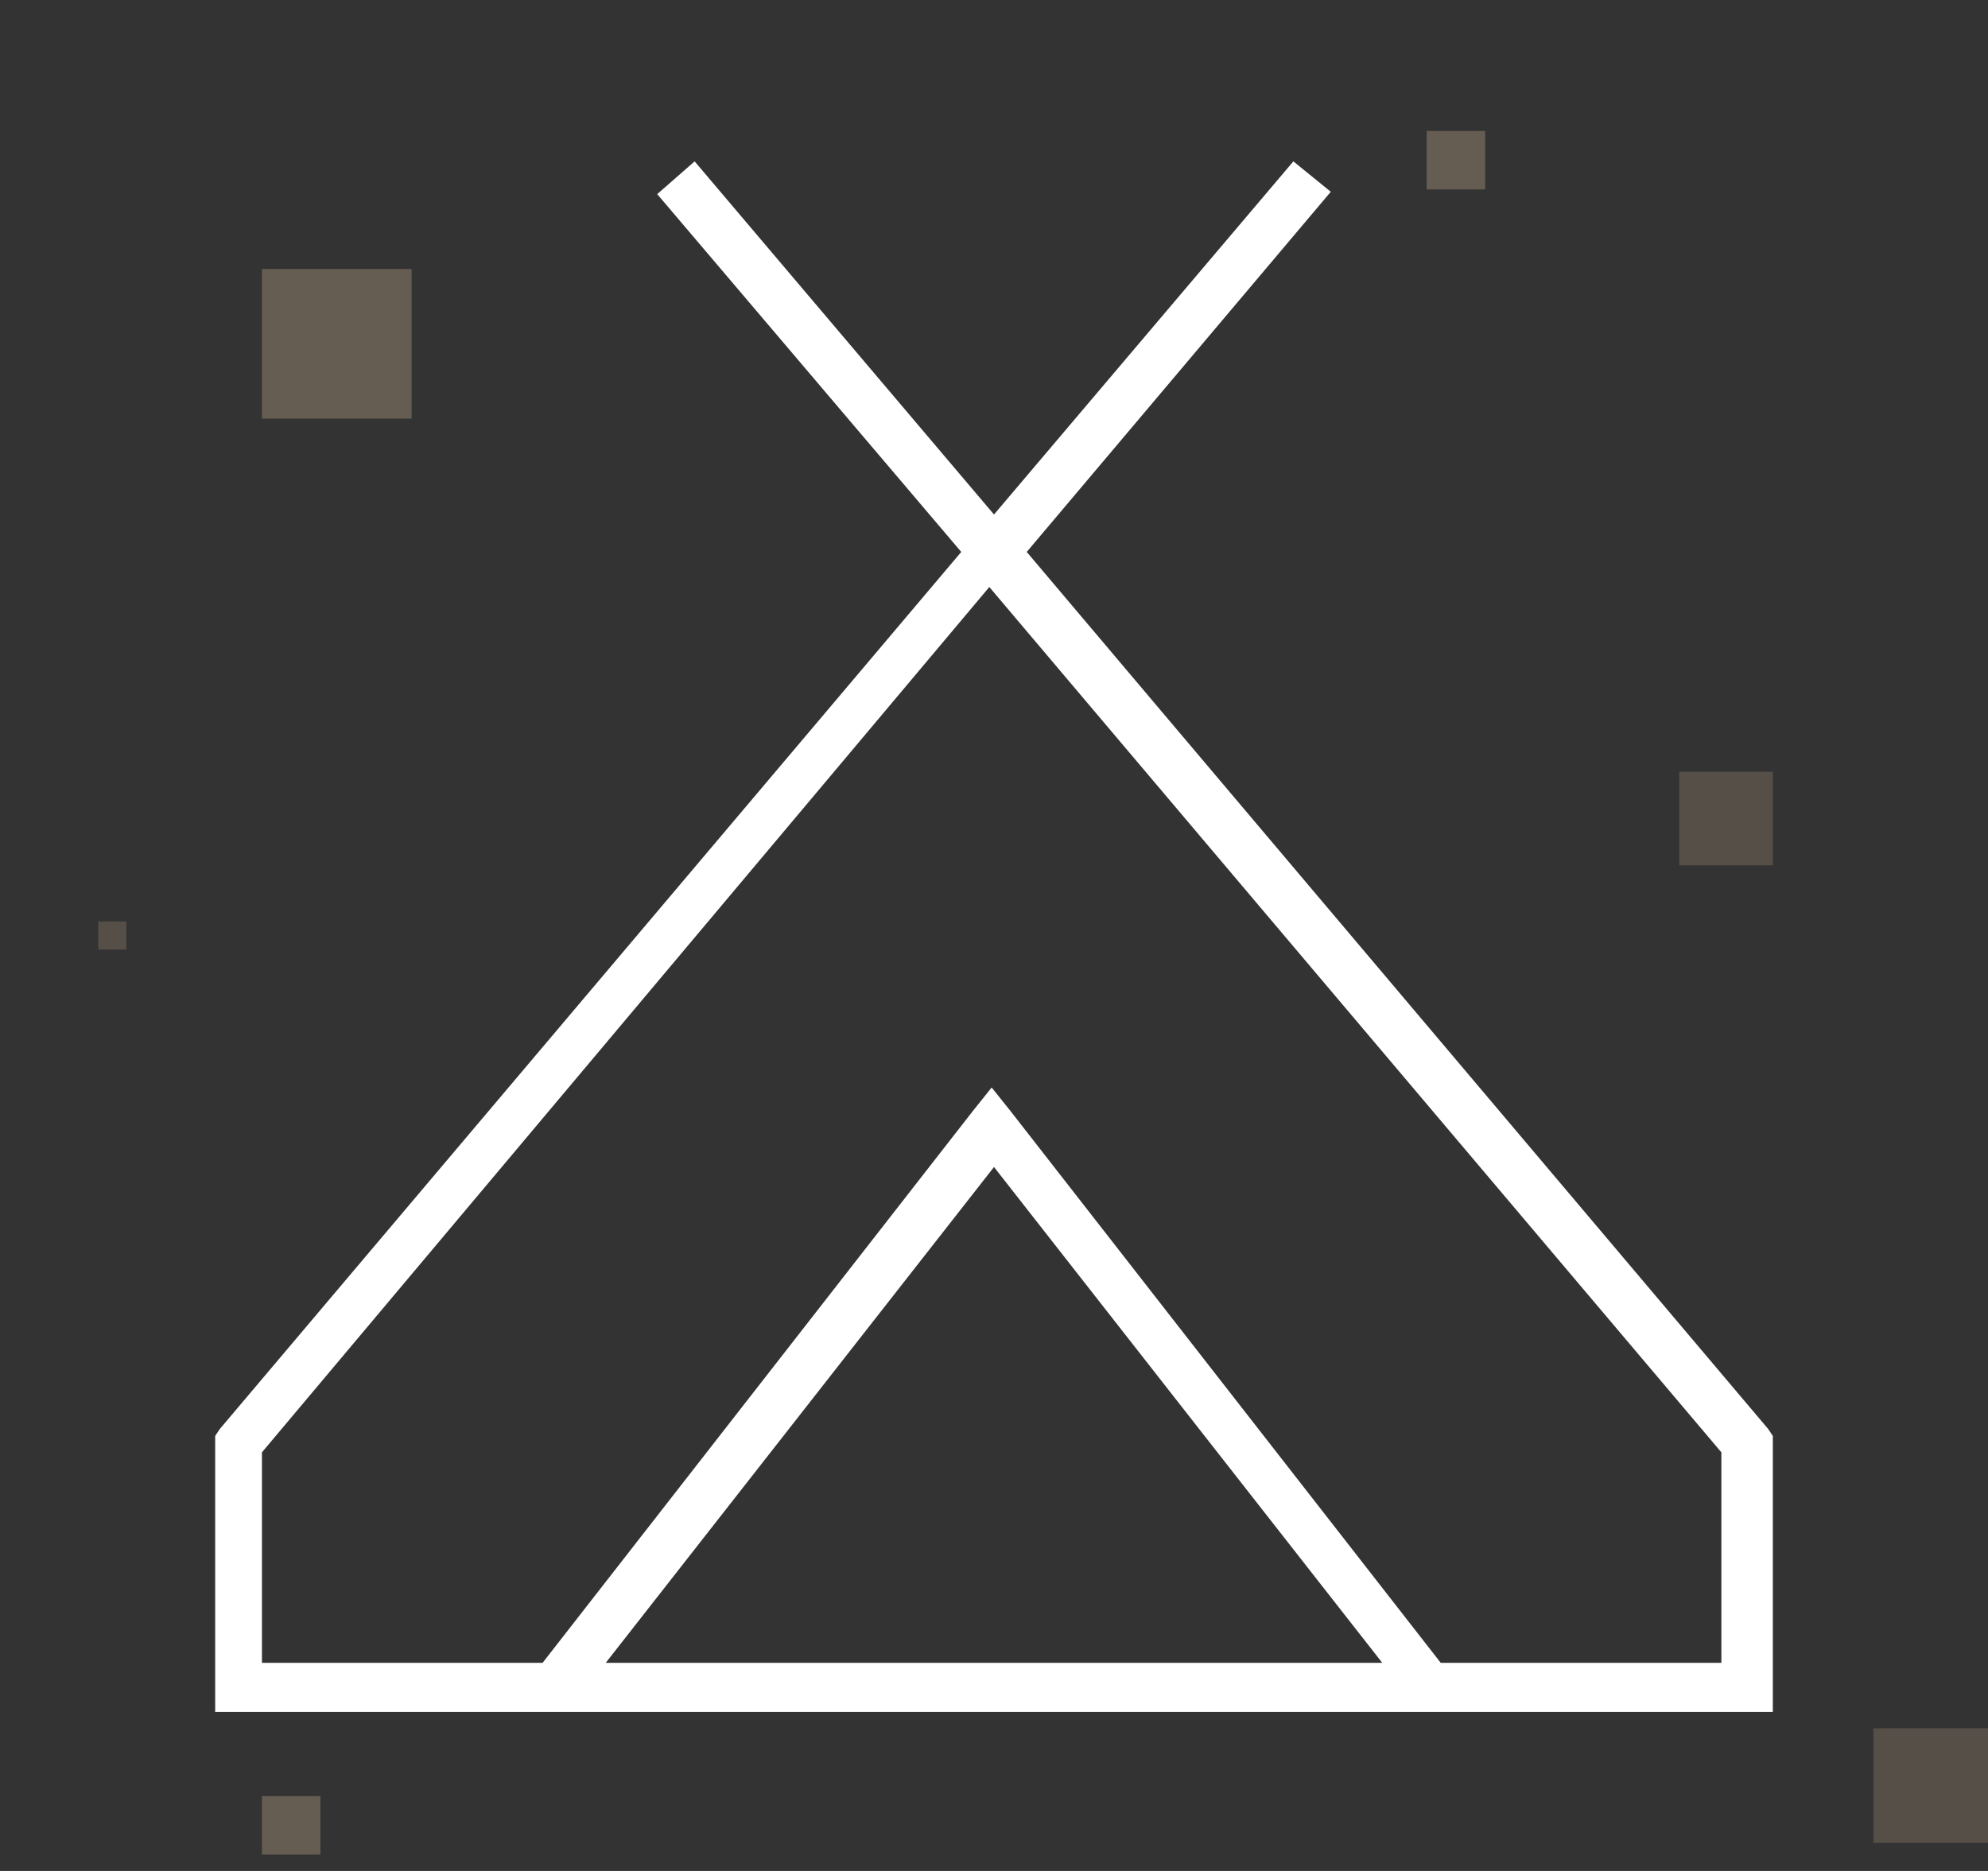 <svg xmlns="http://www.w3.org/2000/svg" id="Calque_1" viewBox="0 0 85 80"><rect x="0" y="0" width="85" height="80" fill="#333333" stroke="none"/><defs><style> .st0 { fill: #fff; } .st1 { fill: #161515; } .st2 { opacity: .3; } .st2, .st3 { fill: #dec09c; isolation: isolate; } .st3 { opacity: .2; } .st4 { display: none; } </style></defs><g id="Calque_2" class="st4"><rect class="st1" width="85" height="80"></rect></g><rect class="st2" x="11.2" y="11.5" width="6.4" height="6.4"></rect><rect class="st3" x="71.8" y="33" width="4" height="4"></rect><rect class="st3" x="80.1" y="73.9" width="4.9" height="4.9"></rect><rect class="st2" x="11.2" y="76.8" width="2.5" height="2.5"></rect><rect class="st2" x="61" y="5.6" width="2.5" height="2.5"></rect><rect class="st3" x="4.2" y="39.4" width="1.2" height="1.2"></rect><path class="st0" d="M11.2,62.1v9h12l18.4-23.6.8-1,.8,1,18.4,23.6h12v-9l-31.3-37L11.2,62.1ZM25.9,71.1h33.2l-16.6-21.2-16.6,21.2ZM9.4,61.1l31.7-37.5-13-15.3,1.6-1.4,12.8,15.1,12.8-15.1,1.6,1.3-13,15.4,31.7,37.5.2.3v11.8H10.2s-1,0-1,0v-11.8l.2-.3h0Z"></path></svg>